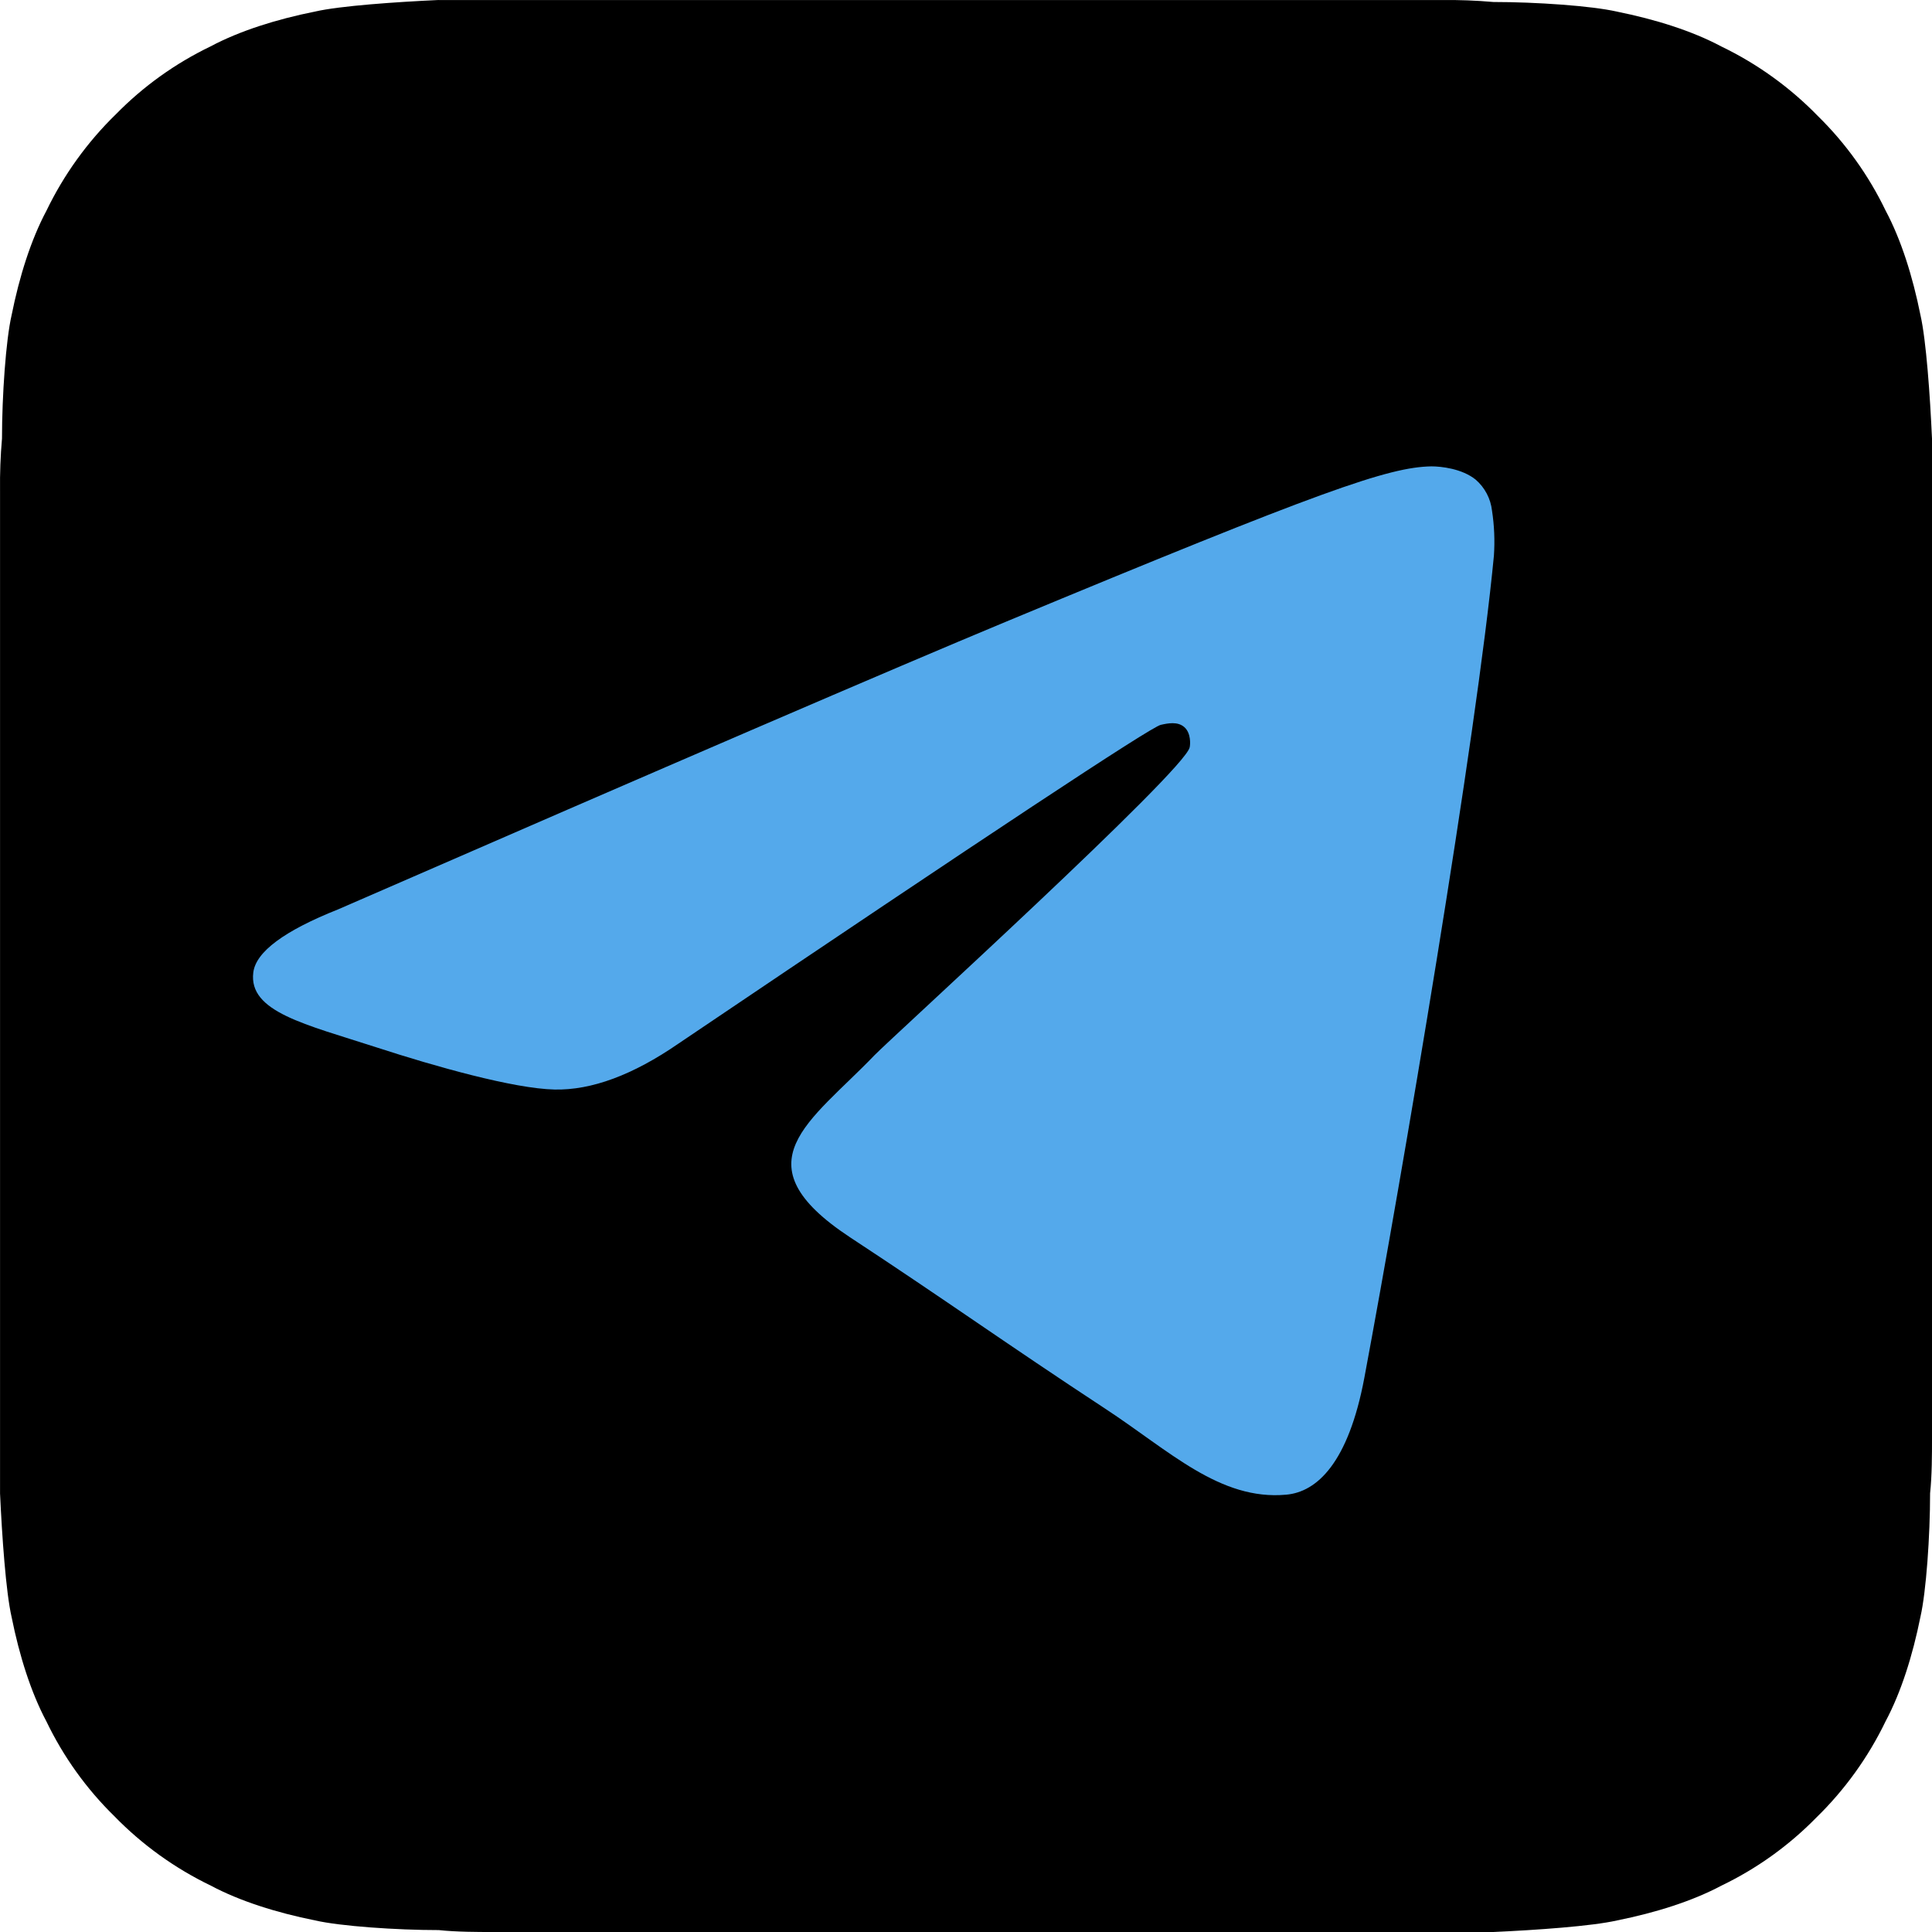 <?xml version="1.0" encoding="UTF-8"?>
<svg id="f6341b4e-1b55-49e8-bd42-44dc6a9c5a28" xmlns="http://www.w3.org/2000/svg" viewBox="0 0 455.74 455.74">
  <defs>
    <style>
      .cls-1 {
        fill: #54a9eb;
      }
    </style>
  </defs>
  <path d="M103.46,0c-10,.46-23.24,1.37-29.17,2.73-9.11,1.83-17.77,4.56-24.61,8.21-8.31,4-15.87,9.41-22.33,16-6.76,6.58-12.31,14.29-16.4,22.78-3.65,6.84-6.38,15.5-8.21,24.61-1.36,5.88-2.27,19.09-2.27,29.12C.11,107.55-.04,111.66,.01,115.77v236.52c.46,10,1.37,23.24,2.73,29.17,1.83,9.11,4.56,17.77,8.21,24.61,4,8.32,9.41,15.87,16,22.33,6.58,6.76,14.29,12.31,22.78,16.4,6.84,3.65,15.5,6.38,24.61,8.21,5.93,1.36,19.14,2.28,29.17,2.28,4.1,.45,9.57,.45,12.31,.45h236.47c10-.45,23.24-1.37,29.17-2.73,9.11-1.83,17.77-4.56,24.61-8.21,8.32-4,15.87-9.41,22.33-16,6.76-6.58,12.31-14.29,16.4-22.78,3.65-6.84,6.38-15.5,8.21-24.61,1.36-5.93,2.28-19.14,2.28-29.17,.45-4.1,.45-9.57,.45-12.3V103.46c-.45-10-1.37-23.24-2.73-29.17-1.83-9.11-4.56-17.77-8.21-24.61-4-8.31-9.41-15.87-16-22.33-6.58-6.76-14.29-12.31-22.78-16.4-6.84-3.65-15.5-6.38-24.61-8.21-5.88-1.36-19.09-2.27-29.12-2.27-4.08-.36-8.18-.51-12.28-.46H103.46Z"/>
  <path class="cls-1" d="M79.81,214.49c78.61-34.25,131.03-56.83,157.26-67.74,74.94-31.15,90.45-36.56,100.59-36.74,2.23,0,7.22,.52,10.45,3.14,2.15,1.87,3.52,4.47,3.84,7.3,.54,3.51,.69,7.07,.45,10.62-4.06,42.64-21.62,146.11-30.55,193.87-3.78,20.2-11.23,27-18.43,27.64-15.66,1.44-27.55-10.35-42.72-20.29-23.69-15.56-37.14-25.28-60.18-40.42-26.62-17.55-9.36-27.19,5.81-43,4-4.12,73-66.88,74.3-72.57,.17-.71,.33-3.37-1.25-4.77s-3.91-.92-5.58-.54c-2.38,.54-40.3,25.6-113.75,75.18-10.76,7.42-20.51,11.03-29.24,10.84-9.63-.21-28.15-5.44-41.92-9.92-16.88-5.48-30.31-8.38-29.14-17.7,.61-4.86,7.3-9.83,20.06-14.9Z"/>
</svg>